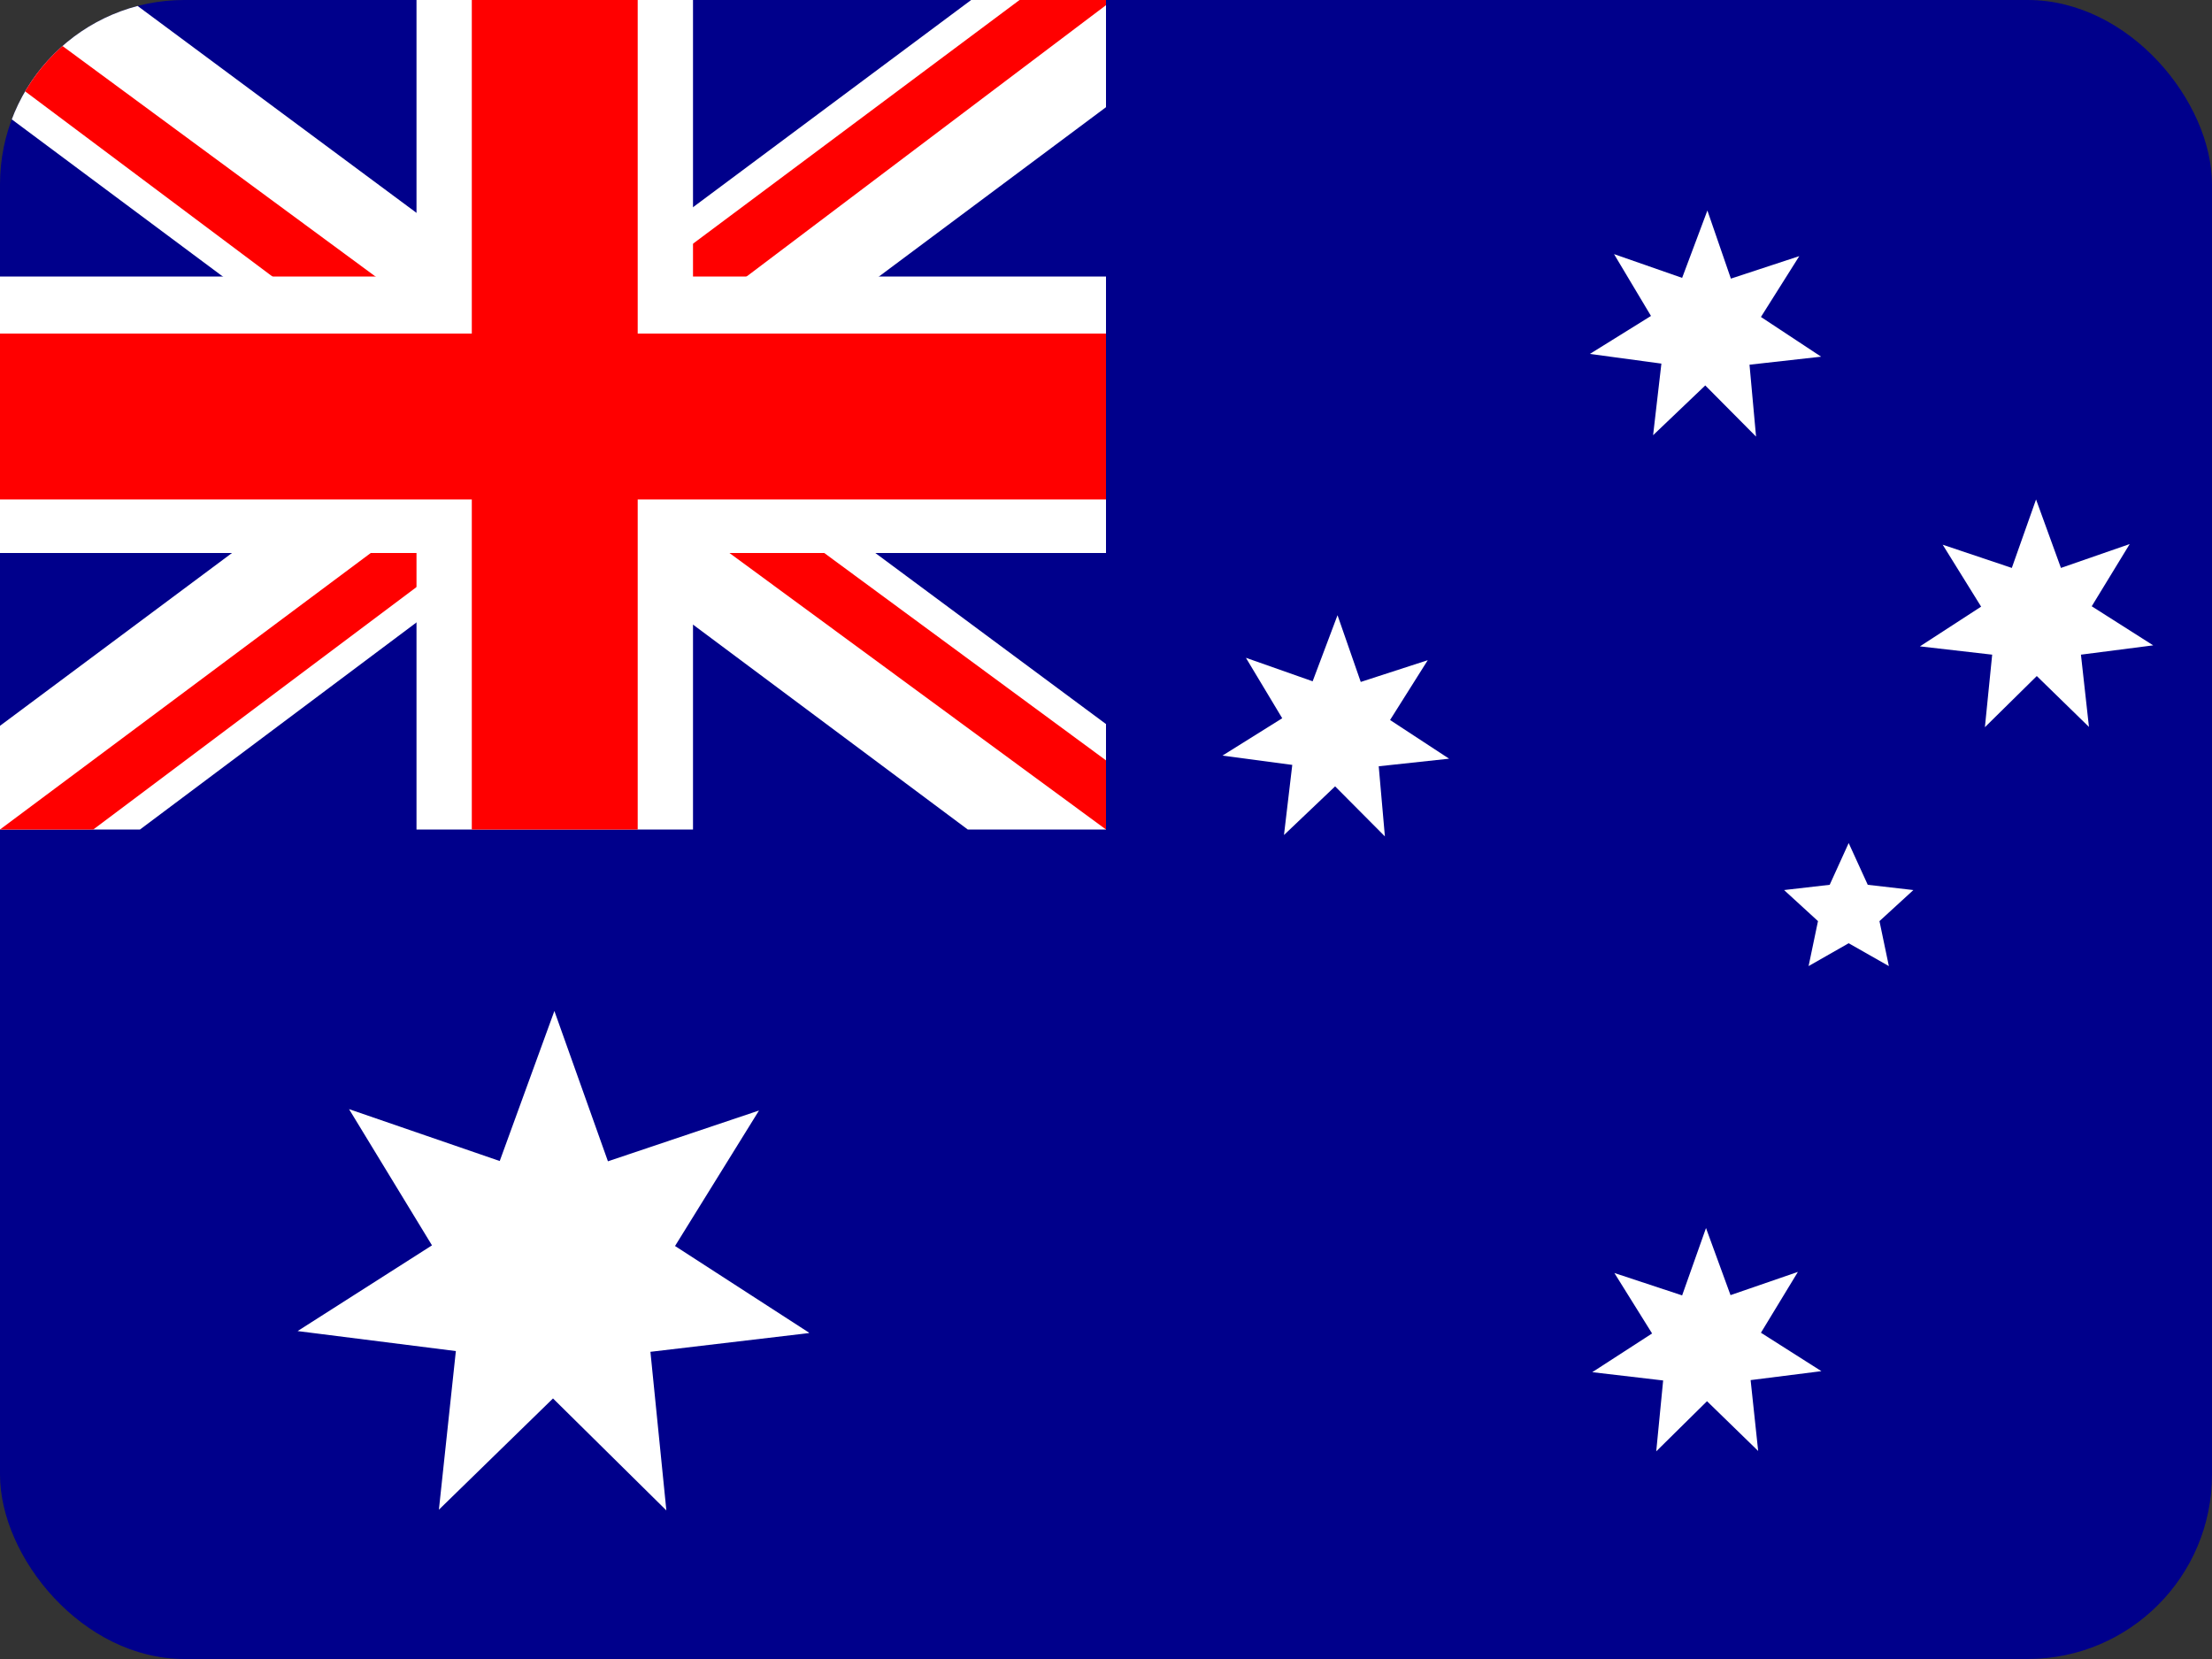 <svg width="24" height="18" viewBox="0 0 24 18" fill="none" xmlns="http://www.w3.org/2000/svg">
<rect x="0" y="0" width="24" height="18" fill="#333333" stroke="none"/>
<g clip-path="url(#clip0_425_9538)">
<path d="M0 0H24V18H0V0Z" fill="#00008B"/>
<path d="M1.406 0L5.981 3.394L10.537 0H12V1.163L7.5 4.519L12 7.856V9H10.5L6 5.644L1.519 9H0V7.875L4.481 4.537L0 1.2V0H1.406Z" fill="white"/>
<path d="M7.95 5.269L12 8.25V9L6.919 5.269H7.95ZM4.5 5.644L4.612 6.3L1.012 9H0L4.5 5.644ZM12 0V0.056L7.331 3.581L7.369 2.756L11.062 0H12ZM0 0L4.481 3.3H3.356L0 0.787V0Z" fill="#FF0000"/>
<path d="M4.519 0V9H7.519V0H4.519ZM0 3V6H12V3H0Z" fill="white"/>
<path d="M0 3.619V5.419H12V3.619H0ZM5.119 0V9H6.919V0H5.119Z" fill="#FF0000"/>
<path d="M19.762 14.877L18.994 14.974L19.076 15.743L18.521 15.203L17.97 15.747L18.045 14.978L17.276 14.888L17.925 14.468L17.516 13.812L18.251 14.055L18.51 13.324L18.776 14.052L19.507 13.8L19.106 14.46L19.762 14.877ZM19.623 10.482L19.725 9.994L19.357 9.657L19.852 9.6L20.058 9.147L20.265 9.6L20.76 9.657L20.392 9.994L20.494 10.482L20.058 10.234L19.623 10.482ZM15.72 8.232L14.959 8.314L15.026 9.075L14.486 8.532L13.931 9.06L14.021 8.299L13.264 8.198L13.912 7.793L13.518 7.137L14.242 7.392L14.512 6.675L14.764 7.399L15.491 7.163L15.082 7.812L15.723 8.232H15.72ZM23.362 7.002L22.578 7.103L22.665 7.887L22.099 7.335L21.536 7.89L21.615 7.103L20.831 7.013L21.495 6.582L21.078 5.91L21.828 6.162L22.091 5.419L22.361 6.162L23.107 5.903L22.695 6.578L23.362 7.002ZM19.759 3.87L18.982 3.957L19.053 4.737L18.502 4.182L17.936 4.722L18.026 3.945L17.25 3.84L17.913 3.428L17.512 2.757L18.251 3.015L18.525 2.284L18.78 3.023L19.522 2.779L19.106 3.439L19.759 3.87ZM8.775 14.464L7.057 14.667L7.23 16.388L6 15.173L4.762 16.38L4.946 14.659L3.229 14.442L4.687 13.512L3.787 12.034L5.422 12.597L6.015 10.969L6.596 12.6L8.235 12.049L7.324 13.519L8.779 14.46L8.775 14.464Z" fill="white"/>
</g>
<defs>
<clipPath id="clip0_425_9538">
<rect width="24" height="18" rx="2" fill="white"/>
</clipPath>
</defs>
</svg>
